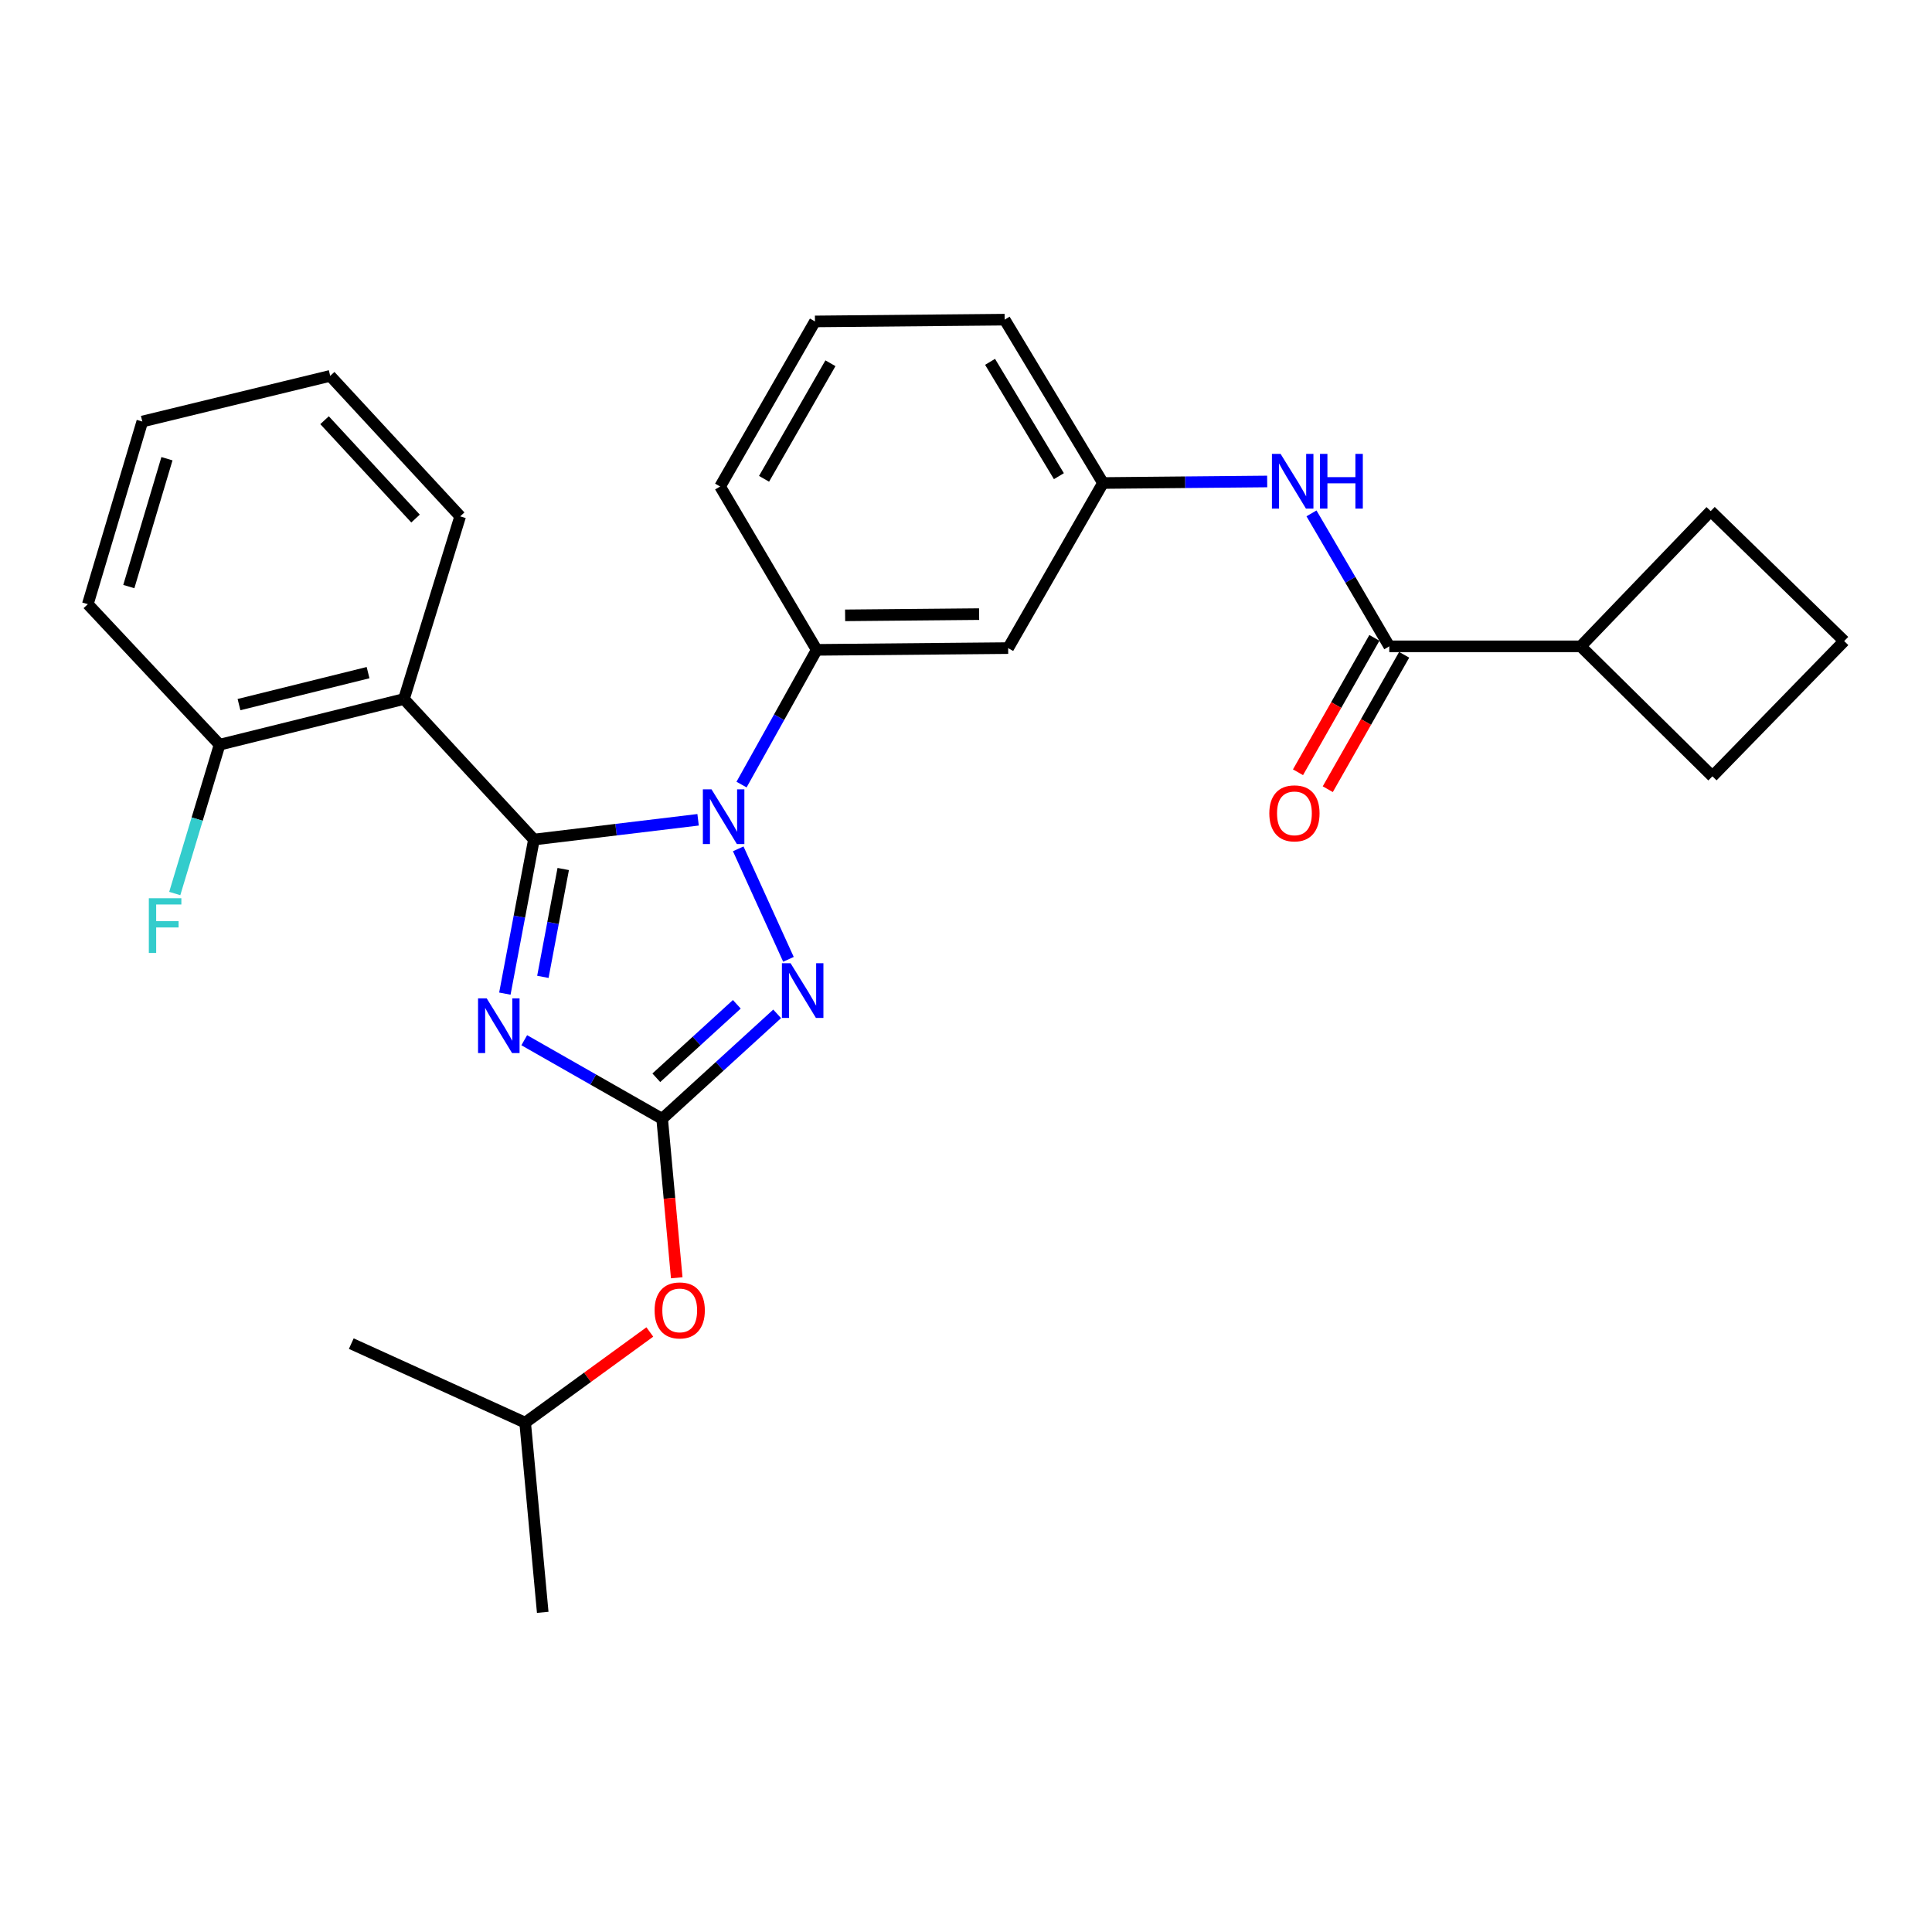 <?xml version='1.0' encoding='iso-8859-1'?>
<svg version='1.1' baseProfile='full'
              xmlns='http://www.w3.org/2000/svg'
                      xmlns:rdkit='http://www.rdkit.org/xml'
                      xmlns:xlink='http://www.w3.org/1999/xlink'
                  xml:space='preserve'
width='1000px' height='1000px' viewBox='0 0 1000 1000'>
<!-- END OF HEADER -->
<rect style='opacity:1.0;fill:#FFFFFF;stroke:none' width='1000' height='1000' x='0' y='0'> </rect>
<path class='bond-0' d='M 818.176,334.544 L 886.346,401.818' style='fill:none;fill-rule:evenodd;stroke:#000000;stroke-width:6px;stroke-linecap:butt;stroke-linejoin:miter;stroke-opacity:1' />
<path class='bond-1' d='M 818.176,334.544 L 885.45,264.542' style='fill:none;fill-rule:evenodd;stroke:#000000;stroke-width:6px;stroke-linecap:butt;stroke-linejoin:miter;stroke-opacity:1' />
<path class='bond-2' d='M 818.176,334.544 L 719.088,334.544' style='fill:none;fill-rule:evenodd;stroke:#000000;stroke-width:6px;stroke-linecap:butt;stroke-linejoin:miter;stroke-opacity:1' />
<path class='bond-3' d='M 678.823,265.723 L 698.955,300.134' style='fill:none;fill-rule:evenodd;stroke:#0000FF;stroke-width:6px;stroke-linecap:butt;stroke-linejoin:miter;stroke-opacity:1' />
<path class='bond-3' d='M 698.955,300.134 L 719.088,334.544' style='fill:none;fill-rule:evenodd;stroke:#000000;stroke-width:6px;stroke-linecap:butt;stroke-linejoin:miter;stroke-opacity:1' />
<path class='bond-4' d='M 655.896,249.211 L 613.402,249.607' style='fill:none;fill-rule:evenodd;stroke:#0000FF;stroke-width:6px;stroke-linecap:butt;stroke-linejoin:miter;stroke-opacity:1' />
<path class='bond-4' d='M 613.402,249.607 L 570.908,250.004' style='fill:none;fill-rule:evenodd;stroke:#000000;stroke-width:6px;stroke-linecap:butt;stroke-linejoin:miter;stroke-opacity:1' />
<path class='bond-5' d='M 711.381,330.163 L 691.611,364.943' style='fill:none;fill-rule:evenodd;stroke:#000000;stroke-width:6px;stroke-linecap:butt;stroke-linejoin:miter;stroke-opacity:1' />
<path class='bond-5' d='M 691.611,364.943 L 671.841,399.722' style='fill:none;fill-rule:evenodd;stroke:#FF0000;stroke-width:6px;stroke-linecap:butt;stroke-linejoin:miter;stroke-opacity:1' />
<path class='bond-5' d='M 726.794,338.925 L 707.025,373.704' style='fill:none;fill-rule:evenodd;stroke:#000000;stroke-width:6px;stroke-linecap:butt;stroke-linejoin:miter;stroke-opacity:1' />
<path class='bond-5' d='M 707.025,373.704 L 687.255,408.484' style='fill:none;fill-rule:evenodd;stroke:#FF0000;stroke-width:6px;stroke-linecap:butt;stroke-linejoin:miter;stroke-opacity:1' />
<path class='bond-6' d='M 954.545,331.816 L 885.45,264.542' style='fill:none;fill-rule:evenodd;stroke:#000000;stroke-width:6px;stroke-linecap:butt;stroke-linejoin:miter;stroke-opacity:1' />
<path class='bond-7' d='M 954.545,331.816 L 886.346,401.818' style='fill:none;fill-rule:evenodd;stroke:#000000;stroke-width:6px;stroke-linecap:butt;stroke-linejoin:miter;stroke-opacity:1' />
<path class='bond-8' d='M 382.105,439.36 L 408.106,496.551' style='fill:none;fill-rule:evenodd;stroke:#0000FF;stroke-width:6px;stroke-linecap:butt;stroke-linejoin:miter;stroke-opacity:1' />
<path class='bond-9' d='M 361.332,424.319 L 318.847,429.434' style='fill:none;fill-rule:evenodd;stroke:#0000FF;stroke-width:6px;stroke-linecap:butt;stroke-linejoin:miter;stroke-opacity:1' />
<path class='bond-9' d='M 318.847,429.434 L 276.362,434.549' style='fill:none;fill-rule:evenodd;stroke:#000000;stroke-width:6px;stroke-linecap:butt;stroke-linejoin:miter;stroke-opacity:1' />
<path class='bond-10' d='M 383.824,406.096 L 403.276,371.231' style='fill:none;fill-rule:evenodd;stroke:#0000FF;stroke-width:6px;stroke-linecap:butt;stroke-linejoin:miter;stroke-opacity:1' />
<path class='bond-10' d='M 403.276,371.231 L 422.729,336.366' style='fill:none;fill-rule:evenodd;stroke:#000000;stroke-width:6px;stroke-linecap:butt;stroke-linejoin:miter;stroke-opacity:1' />
<path class='bond-11' d='M 402.258,524.772 L 372.494,551.933' style='fill:none;fill-rule:evenodd;stroke:#0000FF;stroke-width:6px;stroke-linecap:butt;stroke-linejoin:miter;stroke-opacity:1' />
<path class='bond-11' d='M 372.494,551.933 L 342.729,579.093' style='fill:none;fill-rule:evenodd;stroke:#000000;stroke-width:6px;stroke-linecap:butt;stroke-linejoin:miter;stroke-opacity:1' />
<path class='bond-11' d='M 381.378,519.824 L 360.543,538.836' style='fill:none;fill-rule:evenodd;stroke:#0000FF;stroke-width:6px;stroke-linecap:butt;stroke-linejoin:miter;stroke-opacity:1' />
<path class='bond-11' d='M 360.543,538.836 L 339.708,557.849' style='fill:none;fill-rule:evenodd;stroke:#000000;stroke-width:6px;stroke-linecap:butt;stroke-linejoin:miter;stroke-opacity:1' />
<path class='bond-12' d='M 342.729,579.093 L 307.041,558.755' style='fill:none;fill-rule:evenodd;stroke:#000000;stroke-width:6px;stroke-linecap:butt;stroke-linejoin:miter;stroke-opacity:1' />
<path class='bond-12' d='M 307.041,558.755 L 271.352,538.416' style='fill:none;fill-rule:evenodd;stroke:#0000FF;stroke-width:6px;stroke-linecap:butt;stroke-linejoin:miter;stroke-opacity:1' />
<path class='bond-13' d='M 342.729,579.093 L 346.504,620.234' style='fill:none;fill-rule:evenodd;stroke:#000000;stroke-width:6px;stroke-linecap:butt;stroke-linejoin:miter;stroke-opacity:1' />
<path class='bond-13' d='M 346.504,620.234 L 350.279,661.374' style='fill:none;fill-rule:evenodd;stroke:#FF0000;stroke-width:6px;stroke-linecap:butt;stroke-linejoin:miter;stroke-opacity:1' />
<path class='bond-14' d='M 261.314,514.297 L 268.838,474.423' style='fill:none;fill-rule:evenodd;stroke:#0000FF;stroke-width:6px;stroke-linecap:butt;stroke-linejoin:miter;stroke-opacity:1' />
<path class='bond-14' d='M 268.838,474.423 L 276.362,434.549' style='fill:none;fill-rule:evenodd;stroke:#000000;stroke-width:6px;stroke-linecap:butt;stroke-linejoin:miter;stroke-opacity:1' />
<path class='bond-14' d='M 280.993,505.622 L 286.26,477.71' style='fill:none;fill-rule:evenodd;stroke:#0000FF;stroke-width:6px;stroke-linecap:butt;stroke-linejoin:miter;stroke-opacity:1' />
<path class='bond-14' d='M 286.26,477.71 L 291.527,449.798' style='fill:none;fill-rule:evenodd;stroke:#000000;stroke-width:6px;stroke-linecap:butt;stroke-linejoin:miter;stroke-opacity:1' />
<path class='bond-15' d='M 276.362,434.549 L 209.088,361.818' style='fill:none;fill-rule:evenodd;stroke:#000000;stroke-width:6px;stroke-linecap:butt;stroke-linejoin:miter;stroke-opacity:1' />
<path class='bond-16' d='M 421.823,166.37 L 372.732,251.816' style='fill:none;fill-rule:evenodd;stroke:#000000;stroke-width:6px;stroke-linecap:butt;stroke-linejoin:miter;stroke-opacity:1' />
<path class='bond-16' d='M 429.832,188.019 L 395.468,247.831' style='fill:none;fill-rule:evenodd;stroke:#000000;stroke-width:6px;stroke-linecap:butt;stroke-linejoin:miter;stroke-opacity:1' />
<path class='bond-17' d='M 421.823,166.37 L 520.005,165.454' style='fill:none;fill-rule:evenodd;stroke:#000000;stroke-width:6px;stroke-linecap:butt;stroke-linejoin:miter;stroke-opacity:1' />
<path class='bond-18' d='M 336.348,689.435 L 304.084,712.899' style='fill:none;fill-rule:evenodd;stroke:#FF0000;stroke-width:6px;stroke-linecap:butt;stroke-linejoin:miter;stroke-opacity:1' />
<path class='bond-18' d='M 304.084,712.899 L 271.821,736.364' style='fill:none;fill-rule:evenodd;stroke:#000000;stroke-width:6px;stroke-linecap:butt;stroke-linejoin:miter;stroke-opacity:1' />
<path class='bond-19' d='M 372.732,251.816 L 422.729,336.366' style='fill:none;fill-rule:evenodd;stroke:#000000;stroke-width:6px;stroke-linecap:butt;stroke-linejoin:miter;stroke-opacity:1' />
<path class='bond-20' d='M 520.005,165.454 L 570.908,250.004' style='fill:none;fill-rule:evenodd;stroke:#000000;stroke-width:6px;stroke-linecap:butt;stroke-linejoin:miter;stroke-opacity:1' />
<path class='bond-20' d='M 512.451,187.281 L 548.084,246.466' style='fill:none;fill-rule:evenodd;stroke:#000000;stroke-width:6px;stroke-linecap:butt;stroke-linejoin:miter;stroke-opacity:1' />
<path class='bond-21' d='M 271.821,736.364 L 181.824,695.458' style='fill:none;fill-rule:evenodd;stroke:#000000;stroke-width:6px;stroke-linecap:butt;stroke-linejoin:miter;stroke-opacity:1' />
<path class='bond-22' d='M 271.821,736.364 L 280.912,834.546' style='fill:none;fill-rule:evenodd;stroke:#000000;stroke-width:6px;stroke-linecap:butt;stroke-linejoin:miter;stroke-opacity:1' />
<path class='bond-23' d='M 209.088,361.818 L 113.654,385.457' style='fill:none;fill-rule:evenodd;stroke:#000000;stroke-width:6px;stroke-linecap:butt;stroke-linejoin:miter;stroke-opacity:1' />
<path class='bond-23' d='M 190.51,348.155 L 123.706,364.702' style='fill:none;fill-rule:evenodd;stroke:#000000;stroke-width:6px;stroke-linecap:butt;stroke-linejoin:miter;stroke-opacity:1' />
<path class='bond-24' d='M 209.088,361.818 L 238.184,267.271' style='fill:none;fill-rule:evenodd;stroke:#000000;stroke-width:6px;stroke-linecap:butt;stroke-linejoin:miter;stroke-opacity:1' />
<path class='bond-25' d='M 113.654,385.457 L 102.055,423.971' style='fill:none;fill-rule:evenodd;stroke:#000000;stroke-width:6px;stroke-linecap:butt;stroke-linejoin:miter;stroke-opacity:1' />
<path class='bond-25' d='M 102.055,423.971 L 90.455,462.484' style='fill:none;fill-rule:evenodd;stroke:#33CCCC;stroke-width:6px;stroke-linecap:butt;stroke-linejoin:miter;stroke-opacity:1' />
<path class='bond-26' d='M 113.654,385.457 L 45.455,312.727' style='fill:none;fill-rule:evenodd;stroke:#000000;stroke-width:6px;stroke-linecap:butt;stroke-linejoin:miter;stroke-opacity:1' />
<path class='bond-27' d='M 238.184,267.271 L 170.911,194.55' style='fill:none;fill-rule:evenodd;stroke:#000000;stroke-width:6px;stroke-linecap:butt;stroke-linejoin:miter;stroke-opacity:1' />
<path class='bond-27' d='M 215.079,268.402 L 167.987,217.498' style='fill:none;fill-rule:evenodd;stroke:#000000;stroke-width:6px;stroke-linecap:butt;stroke-linejoin:miter;stroke-opacity:1' />
<path class='bond-28' d='M 45.455,312.727 L 73.654,218.179' style='fill:none;fill-rule:evenodd;stroke:#000000;stroke-width:6px;stroke-linecap:butt;stroke-linejoin:miter;stroke-opacity:1' />
<path class='bond-28' d='M 66.674,303.612 L 86.414,237.429' style='fill:none;fill-rule:evenodd;stroke:#000000;stroke-width:6px;stroke-linecap:butt;stroke-linejoin:miter;stroke-opacity:1' />
<path class='bond-29' d='M 170.911,194.55 L 73.654,218.179' style='fill:none;fill-rule:evenodd;stroke:#000000;stroke-width:6px;stroke-linecap:butt;stroke-linejoin:miter;stroke-opacity:1' />
<path class='bond-30' d='M 521.817,335.46 L 570.908,250.004' style='fill:none;fill-rule:evenodd;stroke:#000000;stroke-width:6px;stroke-linecap:butt;stroke-linejoin:miter;stroke-opacity:1' />
<path class='bond-31' d='M 521.817,335.46 L 422.729,336.366' style='fill:none;fill-rule:evenodd;stroke:#000000;stroke-width:6px;stroke-linecap:butt;stroke-linejoin:miter;stroke-opacity:1' />
<path class='bond-31' d='M 506.792,317.867 L 437.43,318.502' style='fill:none;fill-rule:evenodd;stroke:#000000;stroke-width:6px;stroke-linecap:butt;stroke-linejoin:miter;stroke-opacity:1' />
<path  class='atom-1' d='M 662.83 234.928
L 672.11 249.928
Q 673.03 251.408, 674.51 254.088
Q 675.99 256.768, 676.07 256.928
L 676.07 234.928
L 679.83 234.928
L 679.83 263.248
L 675.95 263.248
L 665.99 246.848
Q 664.83 244.928, 663.59 242.728
Q 662.39 240.528, 662.03 239.848
L 662.03 263.248
L 658.35 263.248
L 658.35 234.928
L 662.83 234.928
' fill='#0000FF'/>
<path  class='atom-1' d='M 683.23 234.928
L 687.07 234.928
L 687.07 246.968
L 701.55 246.968
L 701.55 234.928
L 705.39 234.928
L 705.39 263.248
L 701.55 263.248
L 701.55 250.168
L 687.07 250.168
L 687.07 263.248
L 683.23 263.248
L 683.23 234.928
' fill='#0000FF'/>
<path  class='atom-3' d='M 656.997 420.987
Q 656.997 414.187, 660.357 410.387
Q 663.717 406.587, 669.997 406.587
Q 676.277 406.587, 679.637 410.387
Q 682.997 414.187, 682.997 420.987
Q 682.997 427.867, 679.597 431.787
Q 676.197 435.667, 669.997 435.667
Q 663.757 435.667, 660.357 431.787
Q 656.997 427.907, 656.997 420.987
M 669.997 432.467
Q 674.317 432.467, 676.637 429.587
Q 678.997 426.667, 678.997 420.987
Q 678.997 415.427, 676.637 412.627
Q 674.317 409.787, 669.997 409.787
Q 665.677 409.787, 663.317 412.587
Q 660.997 415.387, 660.997 420.987
Q 660.997 426.707, 663.317 429.587
Q 665.677 432.467, 669.997 432.467
' fill='#FF0000'/>
<path  class='atom-5' d='M 368.284 408.569
L 377.564 423.569
Q 378.484 425.049, 379.964 427.729
Q 381.444 430.409, 381.524 430.569
L 381.524 408.569
L 385.284 408.569
L 385.284 436.889
L 381.404 436.889
L 371.444 420.489
Q 370.284 418.569, 369.044 416.369
Q 367.844 414.169, 367.484 413.489
L 367.484 436.889
L 363.804 436.889
L 363.804 408.569
L 368.284 408.569
' fill='#0000FF'/>
<path  class='atom-6' d='M 409.2 498.566
L 418.48 513.566
Q 419.4 515.046, 420.88 517.726
Q 422.36 520.406, 422.44 520.566
L 422.44 498.566
L 426.2 498.566
L 426.2 526.886
L 422.32 526.886
L 412.36 510.486
Q 411.2 508.566, 409.96 506.366
Q 408.76 504.166, 408.4 503.486
L 408.4 526.886
L 404.72 526.886
L 404.72 498.566
L 409.2 498.566
' fill='#0000FF'/>
<path  class='atom-8' d='M 251.919 516.748
L 261.199 531.748
Q 262.119 533.228, 263.599 535.908
Q 265.079 538.588, 265.159 538.748
L 265.159 516.748
L 268.919 516.748
L 268.919 545.068
L 265.039 545.068
L 255.079 528.668
Q 253.919 526.748, 252.679 524.548
Q 251.479 522.348, 251.119 521.668
L 251.119 545.068
L 247.439 545.068
L 247.439 516.748
L 251.919 516.748
' fill='#0000FF'/>
<path  class='atom-11' d='M 338.821 678.262
Q 338.821 671.462, 342.181 667.662
Q 345.541 663.862, 351.821 663.862
Q 358.101 663.862, 361.461 667.662
Q 364.821 671.462, 364.821 678.262
Q 364.821 685.142, 361.421 689.062
Q 358.021 692.942, 351.821 692.942
Q 345.581 692.942, 342.181 689.062
Q 338.821 685.182, 338.821 678.262
M 351.821 689.742
Q 356.141 689.742, 358.461 686.862
Q 360.821 683.942, 360.821 678.262
Q 360.821 672.702, 358.461 669.902
Q 356.141 667.062, 351.821 667.062
Q 347.501 667.062, 345.141 669.862
Q 342.821 672.662, 342.821 678.262
Q 342.821 683.982, 345.141 686.862
Q 347.501 689.742, 351.821 689.742
' fill='#FF0000'/>
<path  class='atom-18' d='M 77.034 464.929
L 93.874 464.929
L 93.874 468.169
L 80.834 468.169
L 80.834 476.769
L 92.434 476.769
L 92.434 480.049
L 80.834 480.049
L 80.834 493.249
L 77.034 493.249
L 77.034 464.929
' fill='#33CCCC'/>
</svg>
